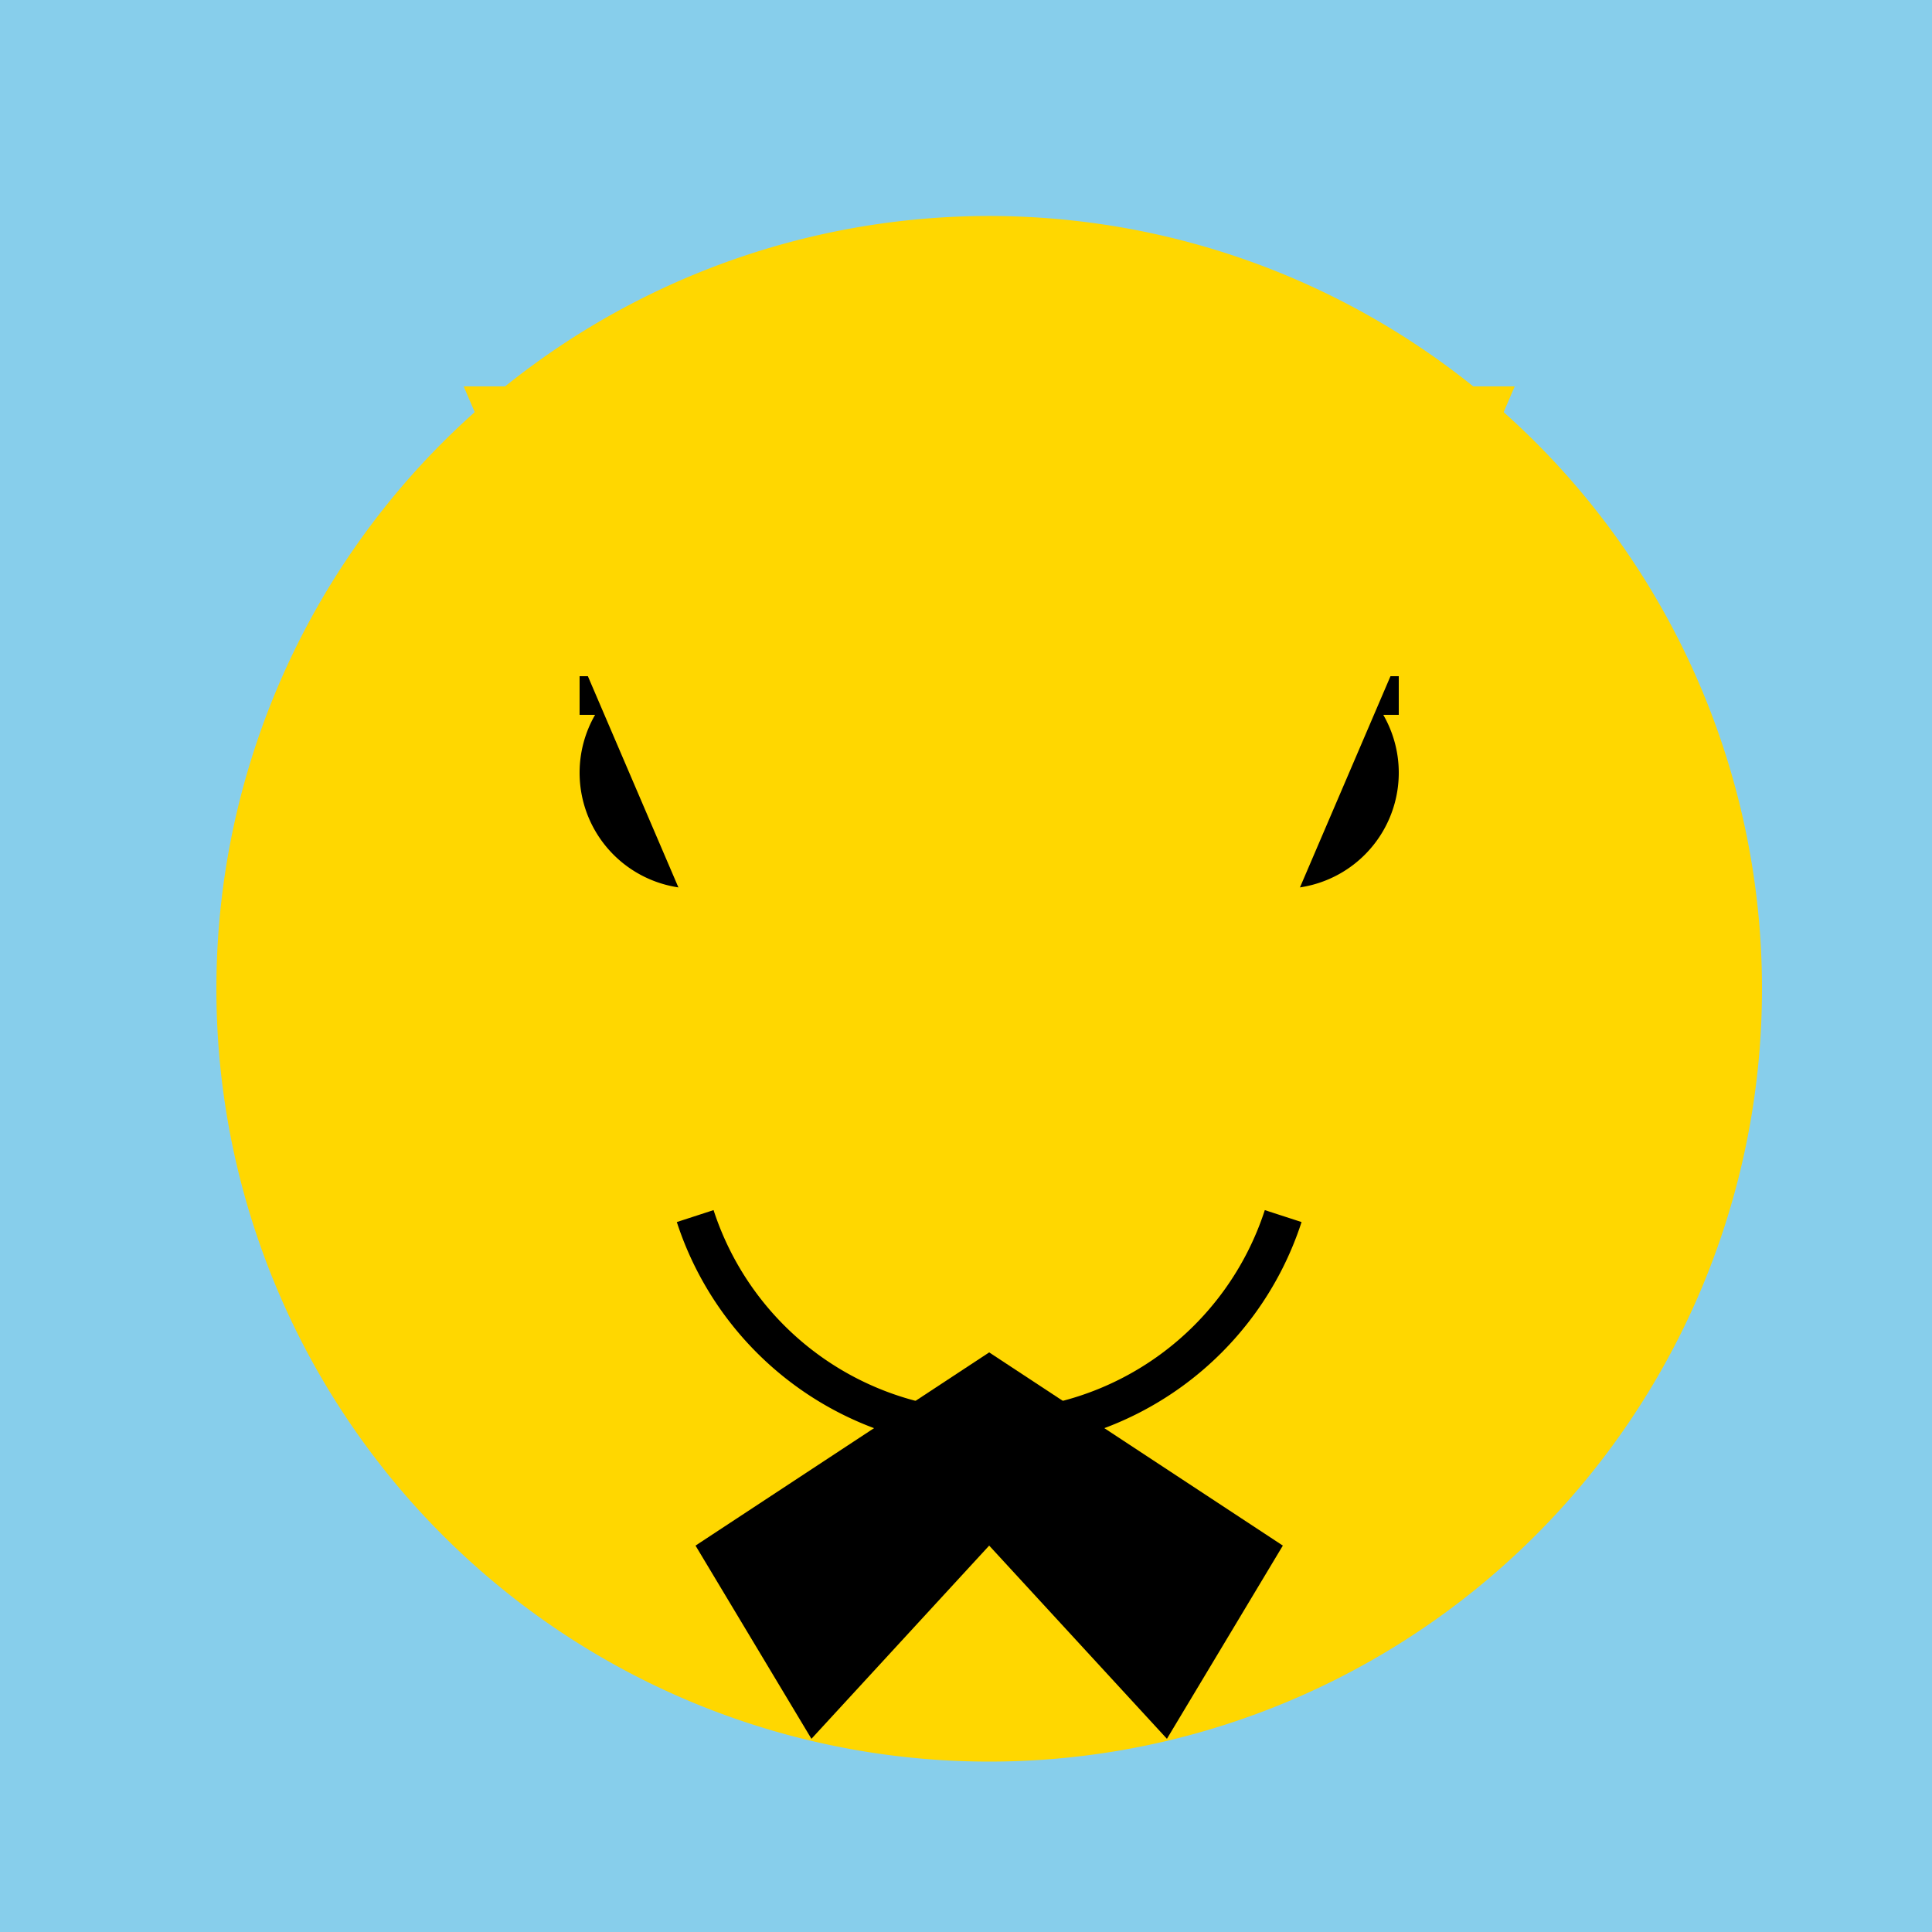 <!--

Generated by DrawGPT.
Free, open source, AI generated images in SVG, PNG, and HTML Canvas format.
https://drawgpt.ai

Created: 2023-09-27T06:37:26.683Z
Link: https://drawgpt.ai/prompt/99532/

-->
<svg xmlns="http://www.w3.org/2000/svg" xmlns:xlink="http://www.w3.org/1999/xlink" width="500" height="500"><defs><radialGradient id="c2s_1" cx="256px" cy="256px" r="240px" fx="256px" fy="256px" gradientUnits="userSpaceOnUse"/></defs><g><rect fill="skyblue" stroke="none" x="0" y="0" width="512" height="512"/><path fill="gold" stroke="none" paint-order="stroke fill markers" d=" M 456 256 A 200 200 0 1 1 456 255.8"/><path fill="black" stroke="none" paint-order="stroke fill markers" d=" M 210 200 A 30 30 0 1 1 210 199.97"/><path fill="black" stroke="none" paint-order="stroke fill markers" d=" M 362 200 A 30 30 0 1 1 362 199.97"/><path fill="none" stroke="black" paint-order="fill stroke markers" d=" M 150 180 L 210 180" stroke-miterlimit="10" stroke-width="10" stroke-dasharray=""/><path fill="none" stroke="black" paint-order="fill stroke markers" d=" M 302 180 L 362 180" stroke-miterlimit="10" stroke-width="10" stroke-dasharray=""/><path fill="black" stroke="none" paint-order="stroke fill markers" d=" M 256 350 L 180 400 L 210 450 L 256 400 L 302 450 L 332 400 L 256 350"/><path fill="gold" stroke="none" paint-order="stroke fill markers" d=" M 120 100 L 220 100 L 256 180 L 292 100 L 392 100 L 332 240 L 256 200 L 180 240 L 120 100"/><path fill="none" stroke="black" paint-order="fill stroke markers" d=" M 332.085 314.721 A 80 80 0 0 1 179.915 314.721" stroke-miterlimit="10" stroke-width="10" stroke-dasharray=""/><path fill="url(#c2s_1)" stroke="none" paint-order="stroke fill markers" d=" M 496 256 A 240 240 0 1 1 496 255.76"/></g></svg>